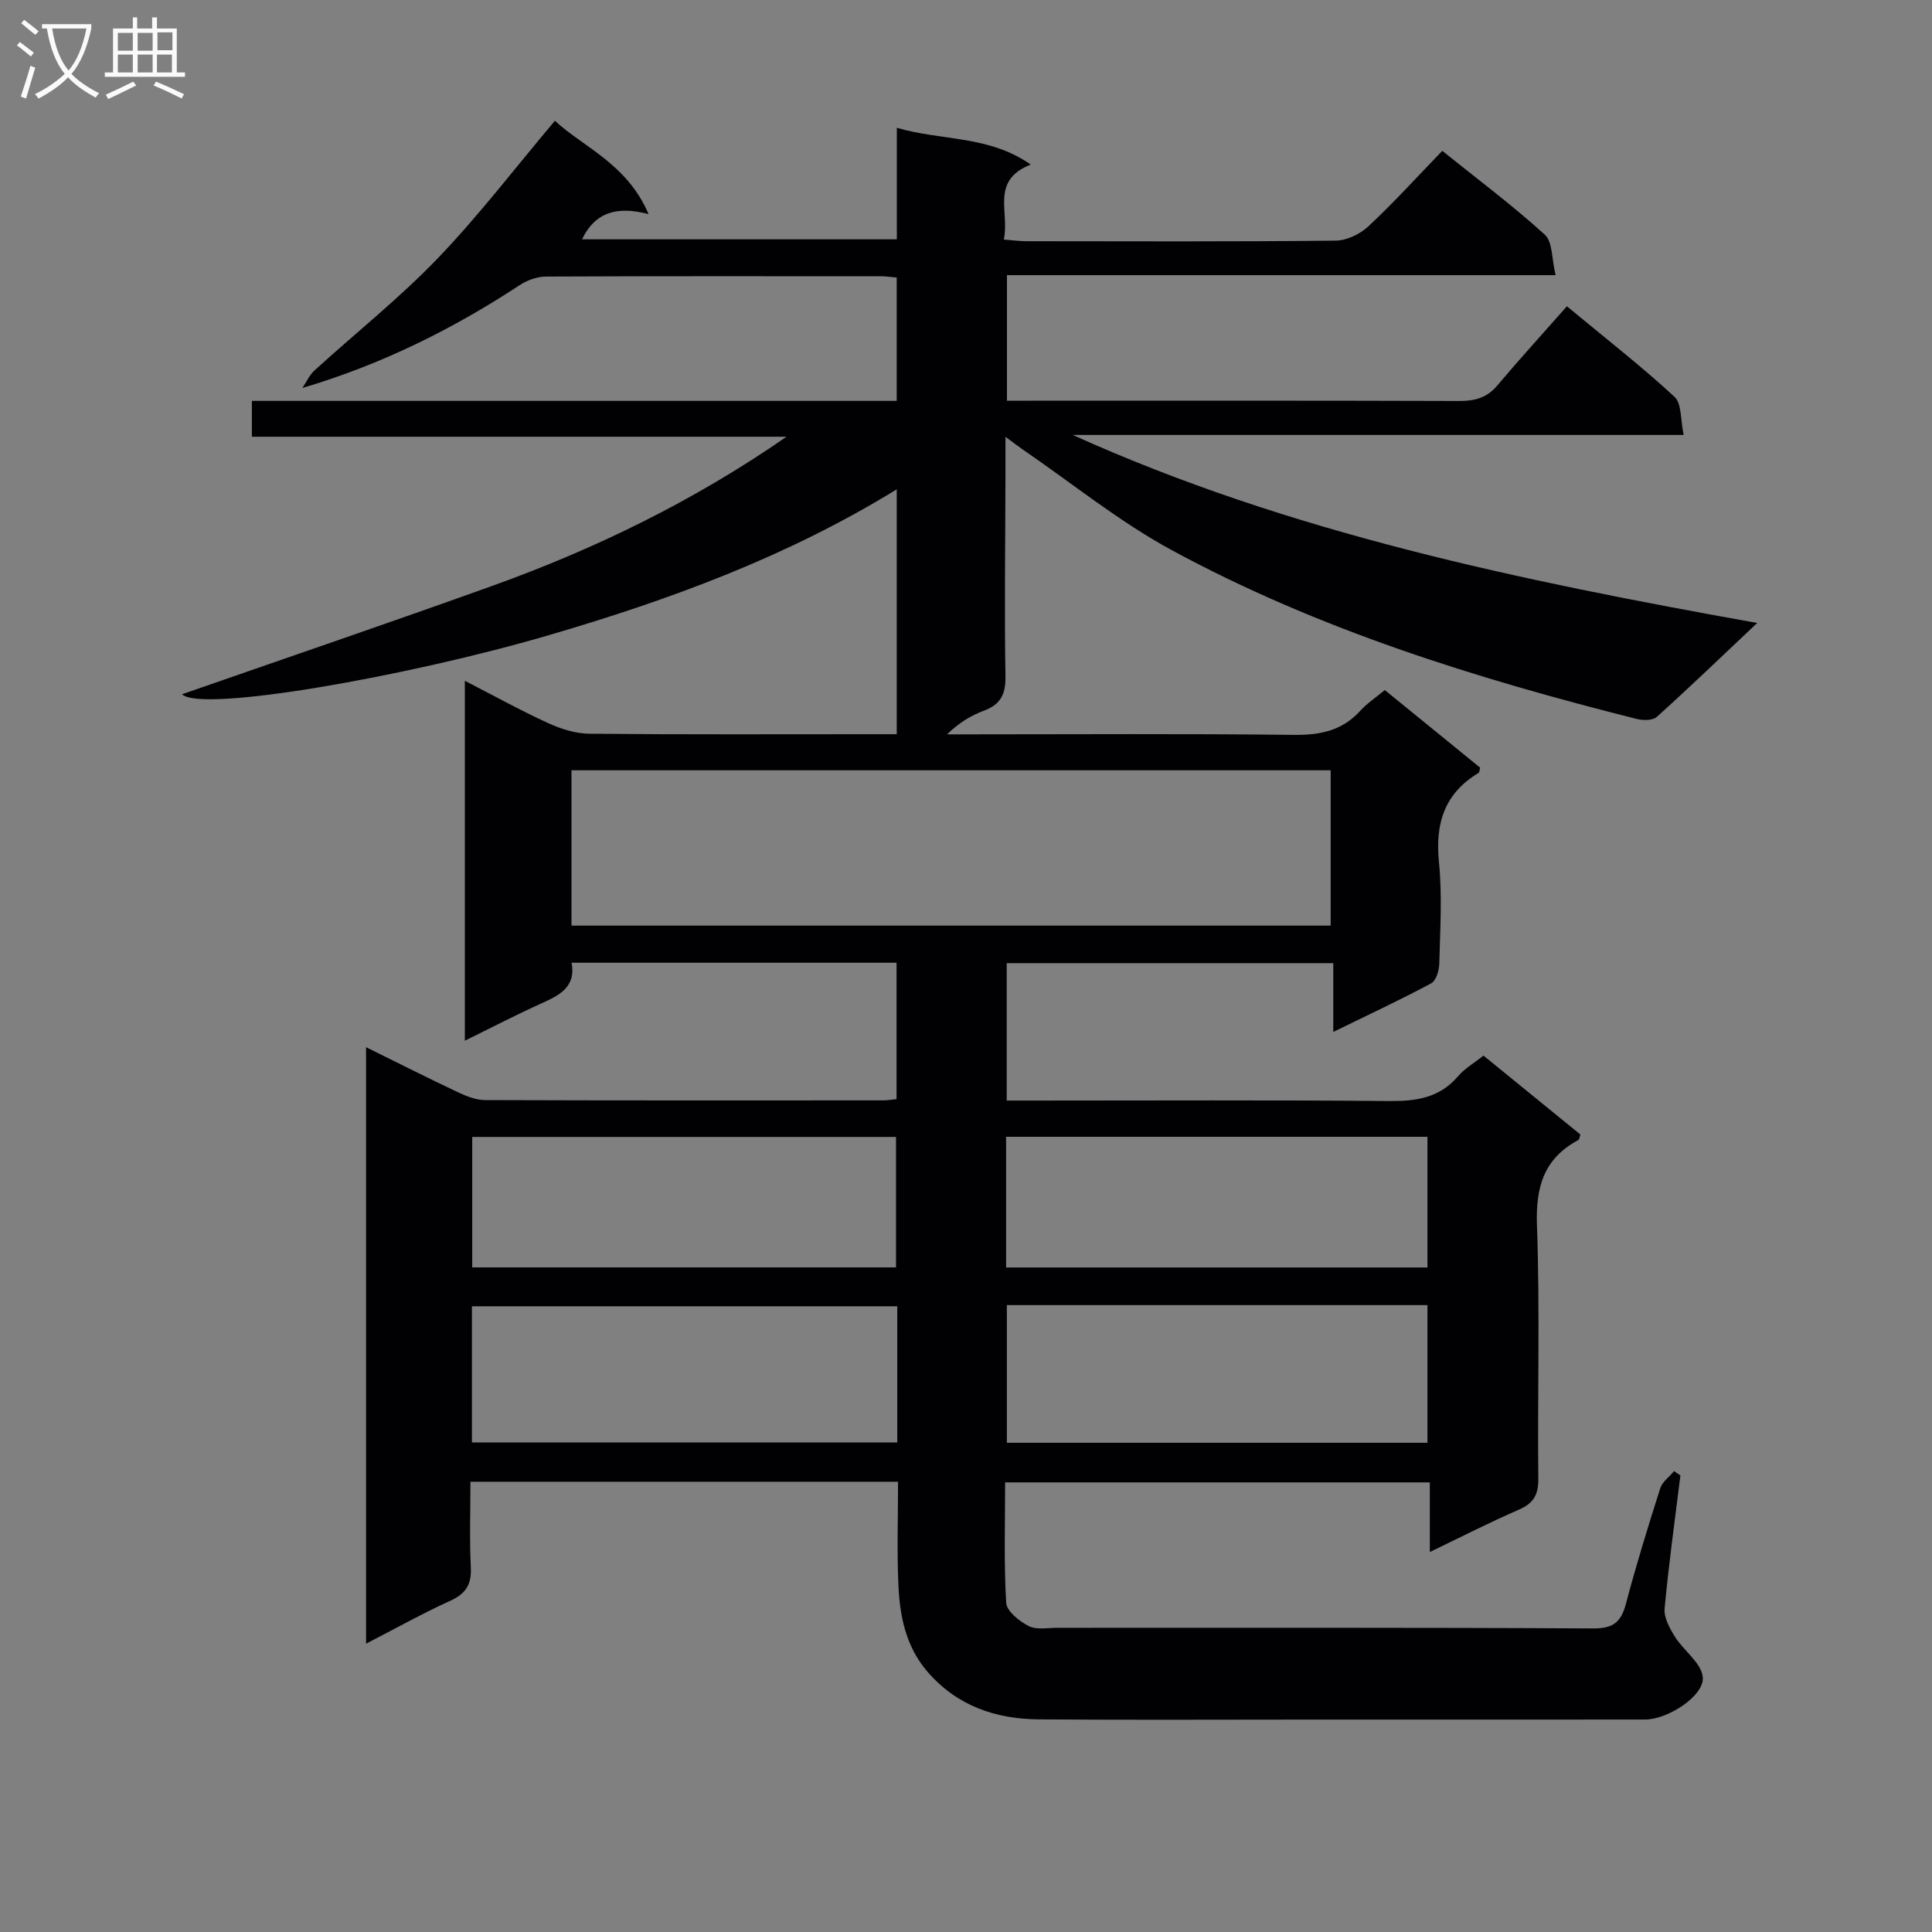 <svg enable-background="new 0 0 400 400" viewBox="0 0 400 400" xmlns="http://www.w3.org/2000/svg"><rect x="0" y="0" width="400" height="400" fill="#808080" stroke="none"/><path d="m75.79 340.31c0-41.56 0-82.19 0-123.5 6.61 3.26 12.78 6.38 19.03 9.33 1.75.82 3.73 1.61 5.61 1.62 27.5.1 55 .07 82.49.06.8 0 1.6-.15 2.7-.26 0-9.45 0-18.68 0-28.24-22.32 0-44.57 0-67.28 0 .98 5.18-2.71 6.82-6.55 8.56-5.08 2.3-10.04 4.88-15.55 7.59 0-25.08 0-49.48 0-74.52 5.89 3.02 11.5 6.13 17.31 8.79 2.62 1.2 5.63 2.14 8.47 2.17 19.5.19 39 .1 58.5.1h5.14c0-16.91 0-33.35 0-50.7-22.65 13.94-46.97 22.86-72.01 30.19-29.45 8.63-72.07 16.08-75.96 12.24 21.57-7.52 42.95-14.8 64.2-22.43 21.46-7.71 41.87-17.66 60.95-30.89-36.79 0-73.58 0-110.69 0 0-2.7 0-4.77 0-7.42h133.5c0-8.8 0-17.02 0-25.54-1.21-.1-2.17-.25-3.13-.26-23.17-.01-46.33-.05-69.49.06-1.84.01-3.91.76-5.46 1.79-13.81 9.07-28.48 16.38-44.97 21.28.83-1.22 1.45-2.67 2.51-3.63 8.49-7.74 17.54-14.92 25.48-23.18 8.48-8.81 15.93-18.6 24.3-28.52 5.8 5.43 14.92 8.86 19.39 19.33-6.49-1.7-11.05-.45-13.78 5.22h65.18c0-7.22 0-14.62 0-23.09 9.41 2.75 18.96 1.5 27.73 7.61-8.44 3.31-4.33 9.85-5.58 15.53 1.87.14 3.3.34 4.72.34 21.33.02 42.66.11 63.99-.12 2.3-.02 5.05-1.36 6.77-2.96 5.22-4.87 10.03-10.18 15.3-15.63 7.44 5.98 14.62 11.35 21.22 17.35 1.65 1.5 1.42 5.05 2.24 8.39-38.37 0-75.77 0-113.59 0v25.99h5.13c29.5 0 59-.04 88.49.06 3.22.01 5.72-.63 7.87-3.18 4.62-5.47 9.45-10.77 14.44-16.43 8.43 6.99 15.62 12.58 22.28 18.75 1.52 1.41 1.22 4.78 1.9 7.89-42.72 0-84.61 0-126.5 0 44.96 20.3 92.67 30.14 141.72 38.93-7.48 7.05-14.03 13.36-20.79 19.45-.85.76-2.86.75-4.16.42-33.26-8.38-65.96-18.53-96.23-34.93-10.89-5.9-20.66-13.86-30.93-20.89-.9-.62-1.77-1.3-3.53-2.59 0 3.3.01 5.72 0 8.13-.03 13.83-.23 27.67 0 41.49.06 3.76-1.05 5.81-4.51 7.1-2.71 1.01-5.22 2.57-7.58 4.88h4.71c22.33 0 44.67-.16 66.99.11 5.49.07 10.06-.83 13.84-4.98 1.43-1.57 3.26-2.77 5.09-4.3 6.68 5.44 13.24 10.78 19.74 16.07-.16.56-.14.98-.32 1.08-7.08 4.25-9.02 10.46-8.21 18.48.7 6.93.24 13.99.07 20.98-.03 1.42-.65 3.56-1.68 4.11-6.4 3.43-12.99 6.5-20.27 10.06 0-5.12 0-9.5 0-14.24-22.78 0-45.01 0-67.61 0v28.45h5.67c24.5 0 49-.13 73.49.1 5.61.05 10.45-.64 14.29-5.14 1.36-1.6 3.29-2.7 5.26-4.27 6.79 5.53 13.46 10.97 20.06 16.34-.2.59-.21 1.03-.4 1.13-7.15 3.82-8.88 9.72-8.59 17.66.63 17.48.1 34.99.28 52.49.03 3.33-1 5.08-4.04 6.4-6.05 2.62-11.93 5.64-18.42 8.76 0-5.09 0-9.52 0-14.42-29.38 0-58.4 0-87.93 0 0 8.38-.27 16.68.22 24.93.1 1.74 2.71 3.81 4.64 4.81 1.61.83 3.91.37 5.91.37 37 .01 74-.08 110.99.13 4.2.02 5.78-1.35 6.78-5.14 2.12-8.02 4.57-15.95 7.09-23.86.43-1.36 1.89-2.39 2.87-3.58.44.3.87.61 1.31.91-1.13 9.17-2.42 18.33-3.27 27.54-.17 1.87 1.03 4.08 2.11 5.81 1.83 2.93 5.52 5.46 5.79 8.4.36 3.89-7.28 8.78-11.92 8.78-23 .03-46 .01-69 .01-18.83 0-37.66.1-56.5-.04-8.98-.07-16.97-2.78-23.09-9.86-4.51-5.23-5.75-11.55-6.03-18.06-.31-6.96-.07-13.95-.07-21.28-29.47 0-58.56 0-88.53 0 0 5.92-.21 11.85.08 17.76.17 3.52-1.05 5.42-4.24 6.88-5.69 2.58-11.18 5.65-17.45 8.89zm42.53-148.67h157.18c0-10.84 0-21.39 0-32.16-52.53 0-104.73 0-157.18 0zm67.45 78.81c-29.59 0-58.76 0-88.06 0v28.19h88.06c0-9.48 0-18.6 0-28.19zm22.69-.24v28.5h87.08c0-9.65 0-19.01 0-28.5-29.16 0-57.91 0-87.08 0zm-110.69-7.81h87.74c0-9.33 0-18.22 0-27.01-29.48 0-58.53 0-87.74 0zm110.53.02h87.24c0-9.3 0-18.19 0-27.06-29.26 0-58.13 0-87.24 0z" fill="#010104"/><g fill="#fbfafa"><path d="m6.4 11.7c-1-.8-1.9-1.6-2.9-2.3l.6-.7c.9.7 1.9 1.4 2.9 2.2zm-2.1 8.3c.7-2.1 1.4-4.2 2-6.4.2.1.6.3 1 .4-.7 2.3-1.3 4.4-1.9 6.4zm3-12.8c-1.1-.9-2.1-1.7-2.9-2.4l.6-.7c1 .8 2 1.5 3 2.4zm1.4-1.3v-.9h10.2v.9c-.9 4.2-2.3 7.3-4.1 9.4 1.3 1.4 3.2 2.7 5.7 4-.2.2-.4.5-.7.9-2.5-1.4-4.4-2.7-5.7-4.2-1.4 1.5-3.5 3-6.1 4.4 0 0 0 0-.1-.1-.3-.4-.5-.7-.7-.8 2.7-1.3 4.7-2.8 6.2-4.2-1.8-2.2-3-5.3-3.7-9.4zm9.2 0h-7.1c.6 3.8 1.7 6.7 3.4 8.7 1.7-2 2.9-4.8 3.7-8.7z"/><path d="m31.6 3.6h.9v2.3h4.1v9.1h1.7v.9h-16.6v-.9h1.7v-9.1h4.1v-2.3h.9v2.3h3.1v-2.3zm-4 13.3.6.8c-1.9.9-3.8 1.9-5.8 2.8-.2-.3-.3-.6-.5-.9 2-.9 3.9-1.8 5.7-2.7zm-3.2-10.1v3.7h3.1v-3.7zm0 4.5v3.7h3.1v-3.7zm4.1-4.5v3.7h3.1v-3.7zm0 4.5v3.7h3.1v-3.7zm9.1 9.1c-2.1-1.1-4.1-2-5.8-2.7l.5-.8c2.2.9 4.1 1.8 5.8 2.6zm-1.9-13.7h-3.1v3.7h3.1v-3.6zm-3.2 4.6v3.7h3.1v-3.7z"/></g></svg>